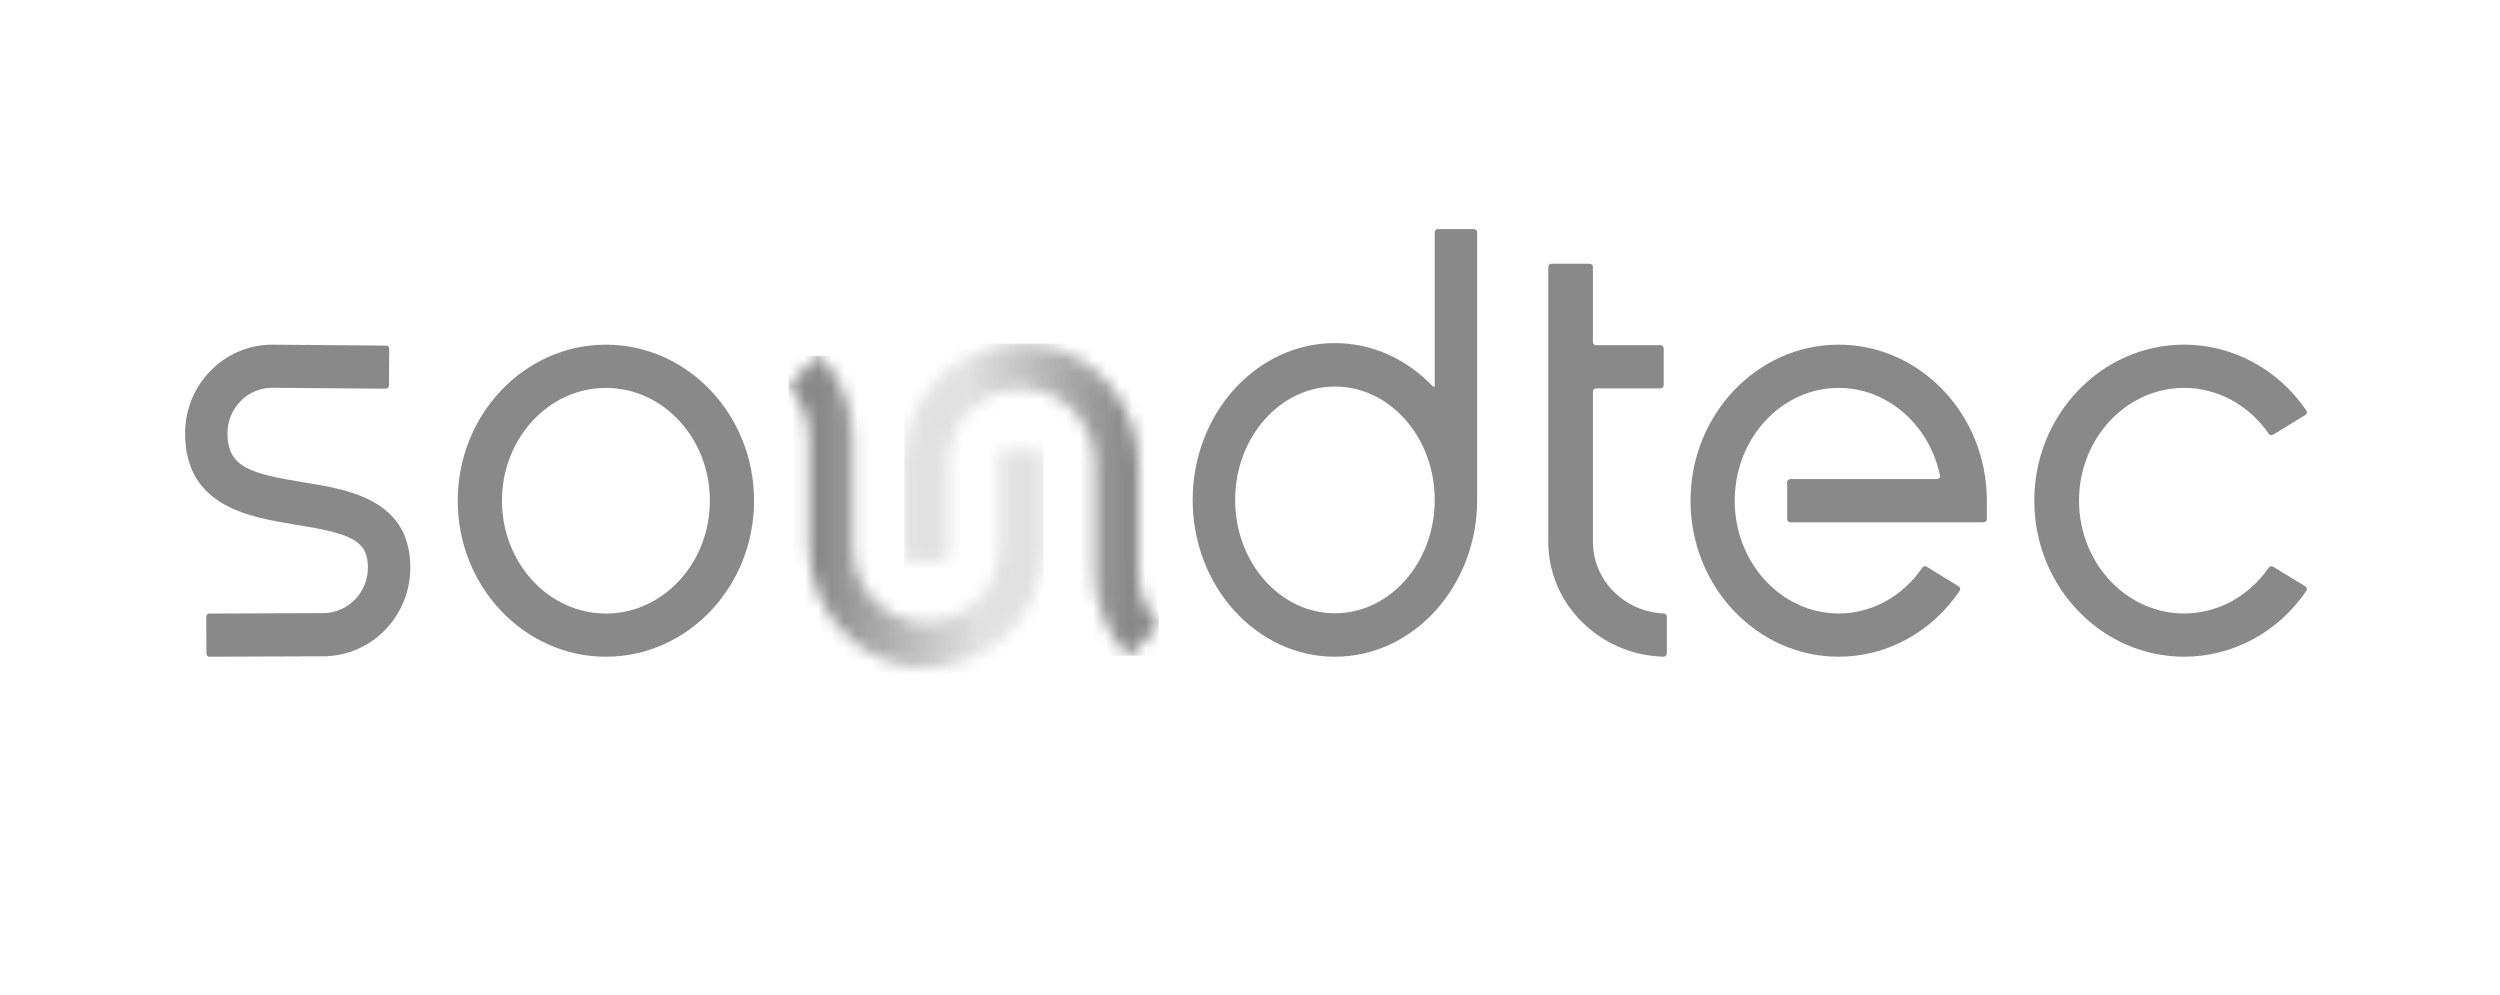 <svg width="191" height="76" viewBox="0 0 191 76" fill="none" xmlns="http://www.w3.org/2000/svg">
<path d="M121.699 41.396V29.911C121.699 29.781 121.807 29.672 121.941 29.672H126.864C126.998 29.672 127.107 29.567 127.107 29.436V26.606C127.107 26.476 126.998 26.371 126.864 26.371H121.941C121.807 26.371 121.699 26.266 121.699 26.136V20.387C121.699 20.256 121.59 20.151 121.452 20.151H118.531C118.397 20.151 118.289 20.256 118.289 20.387V41.396C118.289 46.154 122.214 50.039 127.089 50.173C127.228 50.177 127.345 50.064 127.345 49.929V47.099C127.345 46.973 127.241 46.872 127.111 46.868C124.104 46.746 121.699 44.336 121.699 41.396Z" fill="#898989"/>
<path d="M15.771 49.935L15.758 47.115C15.758 46.985 15.861 46.876 15.989 46.876L24.677 46.843C26.574 46.843 28.109 45.282 28.109 43.362C28.109 41.299 26.817 40.763 22.673 40.098C19.072 39.516 14.141 38.726 14.141 33.106C14.141 29.37 17.129 26.332 20.804 26.332L29.508 26.404C29.636 26.404 29.739 26.512 29.739 26.642L29.714 29.462C29.714 29.592 29.607 29.697 29.48 29.697L20.792 29.625C18.915 29.625 17.38 31.186 17.38 33.106C17.38 35.659 19.059 36.182 23.179 36.847C26.628 37.404 31.348 38.161 31.348 43.366C31.348 47.102 28.36 50.14 24.685 50.14L16.001 50.173C15.878 50.173 15.771 50.064 15.771 49.935Z" fill="#898989"/>
<path d="M46.293 50.173C40.05 50.173 34.97 44.827 34.97 38.255C34.97 31.683 40.05 26.332 46.293 26.332C52.531 26.332 57.611 31.679 57.611 38.255C57.611 44.827 52.535 50.173 46.293 50.173ZM46.293 29.635C41.912 29.635 38.351 33.5 38.351 38.255C38.351 43.005 41.912 46.875 46.293 46.875C50.673 46.875 54.234 43.005 54.234 38.255C54.239 33.5 50.673 29.635 46.293 29.635Z" fill="#898989"/>
<path d="M140.474 50.173C134.236 50.173 129.156 44.827 129.156 38.251C129.156 31.679 134.236 26.332 140.474 26.332C146.717 26.332 151.796 31.679 151.796 38.251V39.665C151.796 39.799 151.689 39.904 151.552 39.904H136.78C136.647 39.904 136.54 39.799 136.54 39.665V36.837C136.54 36.706 136.647 36.602 136.78 36.602H147.974C148.128 36.602 148.248 36.459 148.214 36.312C147.403 32.493 144.237 29.635 140.474 29.635C136.098 29.635 132.532 33.5 132.532 38.251C132.532 43.005 136.098 46.87 140.474 46.87C142.997 46.87 145.369 45.565 146.867 43.366C146.94 43.261 147.081 43.224 147.193 43.295L149.643 44.797C149.759 44.869 149.793 45.024 149.72 45.133C147.596 48.293 144.155 50.173 140.474 50.173Z" fill="#898989"/>
<path d="M166.867 50.173C160.555 50.173 155.419 44.827 155.419 38.251C155.419 31.679 160.555 26.332 166.867 26.332C170.588 26.332 174.063 28.213 176.21 31.368C176.284 31.482 176.249 31.633 176.132 31.704L173.66 33.211C173.547 33.278 173.404 33.244 173.33 33.139C171.816 30.94 169.417 29.635 166.867 29.635C162.438 29.635 158.838 33.5 158.838 38.251C158.838 43.005 162.442 46.87 166.867 46.87C169.417 46.87 171.816 45.565 173.33 43.366C173.404 43.261 173.547 43.224 173.66 43.295L176.132 44.797C176.249 44.869 176.284 45.024 176.21 45.133C174.063 48.293 170.588 50.173 166.867 50.173Z" fill="#898989"/>
<path d="M109.613 17.739V29.477C109.613 29.548 109.531 29.582 109.481 29.532C107.529 27.477 104.889 26.212 101.989 26.212C95.996 26.212 91.12 31.586 91.12 38.195C91.12 44.8 95.996 50.173 101.989 50.173C107.978 50.173 112.855 44.8 112.855 38.195V17.739C112.855 17.608 112.752 17.503 112.624 17.503H109.848C109.716 17.503 109.613 17.608 109.613 17.739ZM101.989 46.854C97.784 46.854 94.365 42.969 94.365 38.195C94.365 33.42 97.788 29.532 101.989 29.532C106.19 29.532 109.613 33.416 109.613 38.195C109.613 42.969 106.195 46.854 101.989 46.854Z" fill="#898989"/>
<mask id="mask0_1461_24467" style="mask-type:luminance" maskUnits="userSpaceOnUse" x="69" y="26" width="20" height="25">
<path d="M69.075 35.34V42.609C69.075 42.748 69.182 42.857 69.32 42.857H72.206C72.339 42.857 72.45 42.748 72.45 42.609V35.522C72.45 32.687 74.423 30.152 77.184 29.739C80.632 29.22 83.604 31.934 83.604 35.335V43.745C83.604 46.089 84.47 48.297 86.053 49.991C86.147 50.091 86.306 50.091 86.404 49.995L87.755 48.619L88.446 47.913C88.536 47.822 88.536 47.678 88.45 47.578C87.498 46.528 86.979 45.178 86.979 43.745V35.579C86.979 30.919 83.626 26.829 79.067 26.302C78.72 26.263 78.372 26.241 78.029 26.241C73.089 26.25 69.075 30.326 69.075 35.34Z" fill="white"/>
</mask>
<g mask="url(#mask0_1461_24467)">
<path d="M88.536 26.251H69.075V50.101H88.536V26.251Z" fill="url(#paint0_linear_1461_24467)"/>
</g>
<mask id="mask1_1461_24467" style="mask-type:luminance" maskUnits="userSpaceOnUse" x="60" y="27" width="20" height="24">
<path d="M62.398 27.252L60.348 29.329C60.258 29.421 60.258 29.569 60.348 29.665C61.296 30.71 61.811 32.06 61.811 33.489V41.655C61.811 46.315 65.164 50.405 69.723 50.932C75.122 51.555 79.71 47.26 79.71 41.903V34.63C79.71 34.495 79.603 34.386 79.47 34.386H76.58C76.447 34.386 76.34 34.495 76.34 34.63V41.72C76.34 44.556 74.367 47.09 71.605 47.504C68.157 48.018 65.186 45.305 65.186 41.903V33.493C65.186 31.154 64.324 28.95 62.745 27.256C62.698 27.204 62.634 27.178 62.57 27.178C62.51 27.178 62.445 27.204 62.398 27.252Z" fill="white"/>
</mask>
<g mask="url(#mask1_1461_24467)">
<path d="M79.71 27.178H60.258V51.555H79.71V27.178Z" fill="url(#paint1_linear_1461_24467)"/>
</g>
<defs>
<linearGradient id="paint0_linear_1461_24467" x1="69.076" y1="38.175" x2="88.513" y2="38.175" gradientUnits="userSpaceOnUse">
<stop stop-color="#898989" stop-opacity="0.25"/>
<stop offset="0.251" stop-color="#898989" stop-opacity="0.25"/>
<stop offset="0.878" stop-color="#898989"/>
<stop offset="1" stop-color="#898989"/>
</linearGradient>
<linearGradient id="paint1_linear_1461_24467" x1="60.284" y1="39.366" x2="79.715" y2="39.366" gradientUnits="userSpaceOnUse">
<stop stop-color="#898989"/>
<stop offset="0.121" stop-color="#898989"/>
<stop offset="0.749" stop-color="#898989" stop-opacity="0.25"/>
<stop offset="1" stop-color="#898989" stop-opacity="0.25"/>
</linearGradient>
</defs>
</svg>
